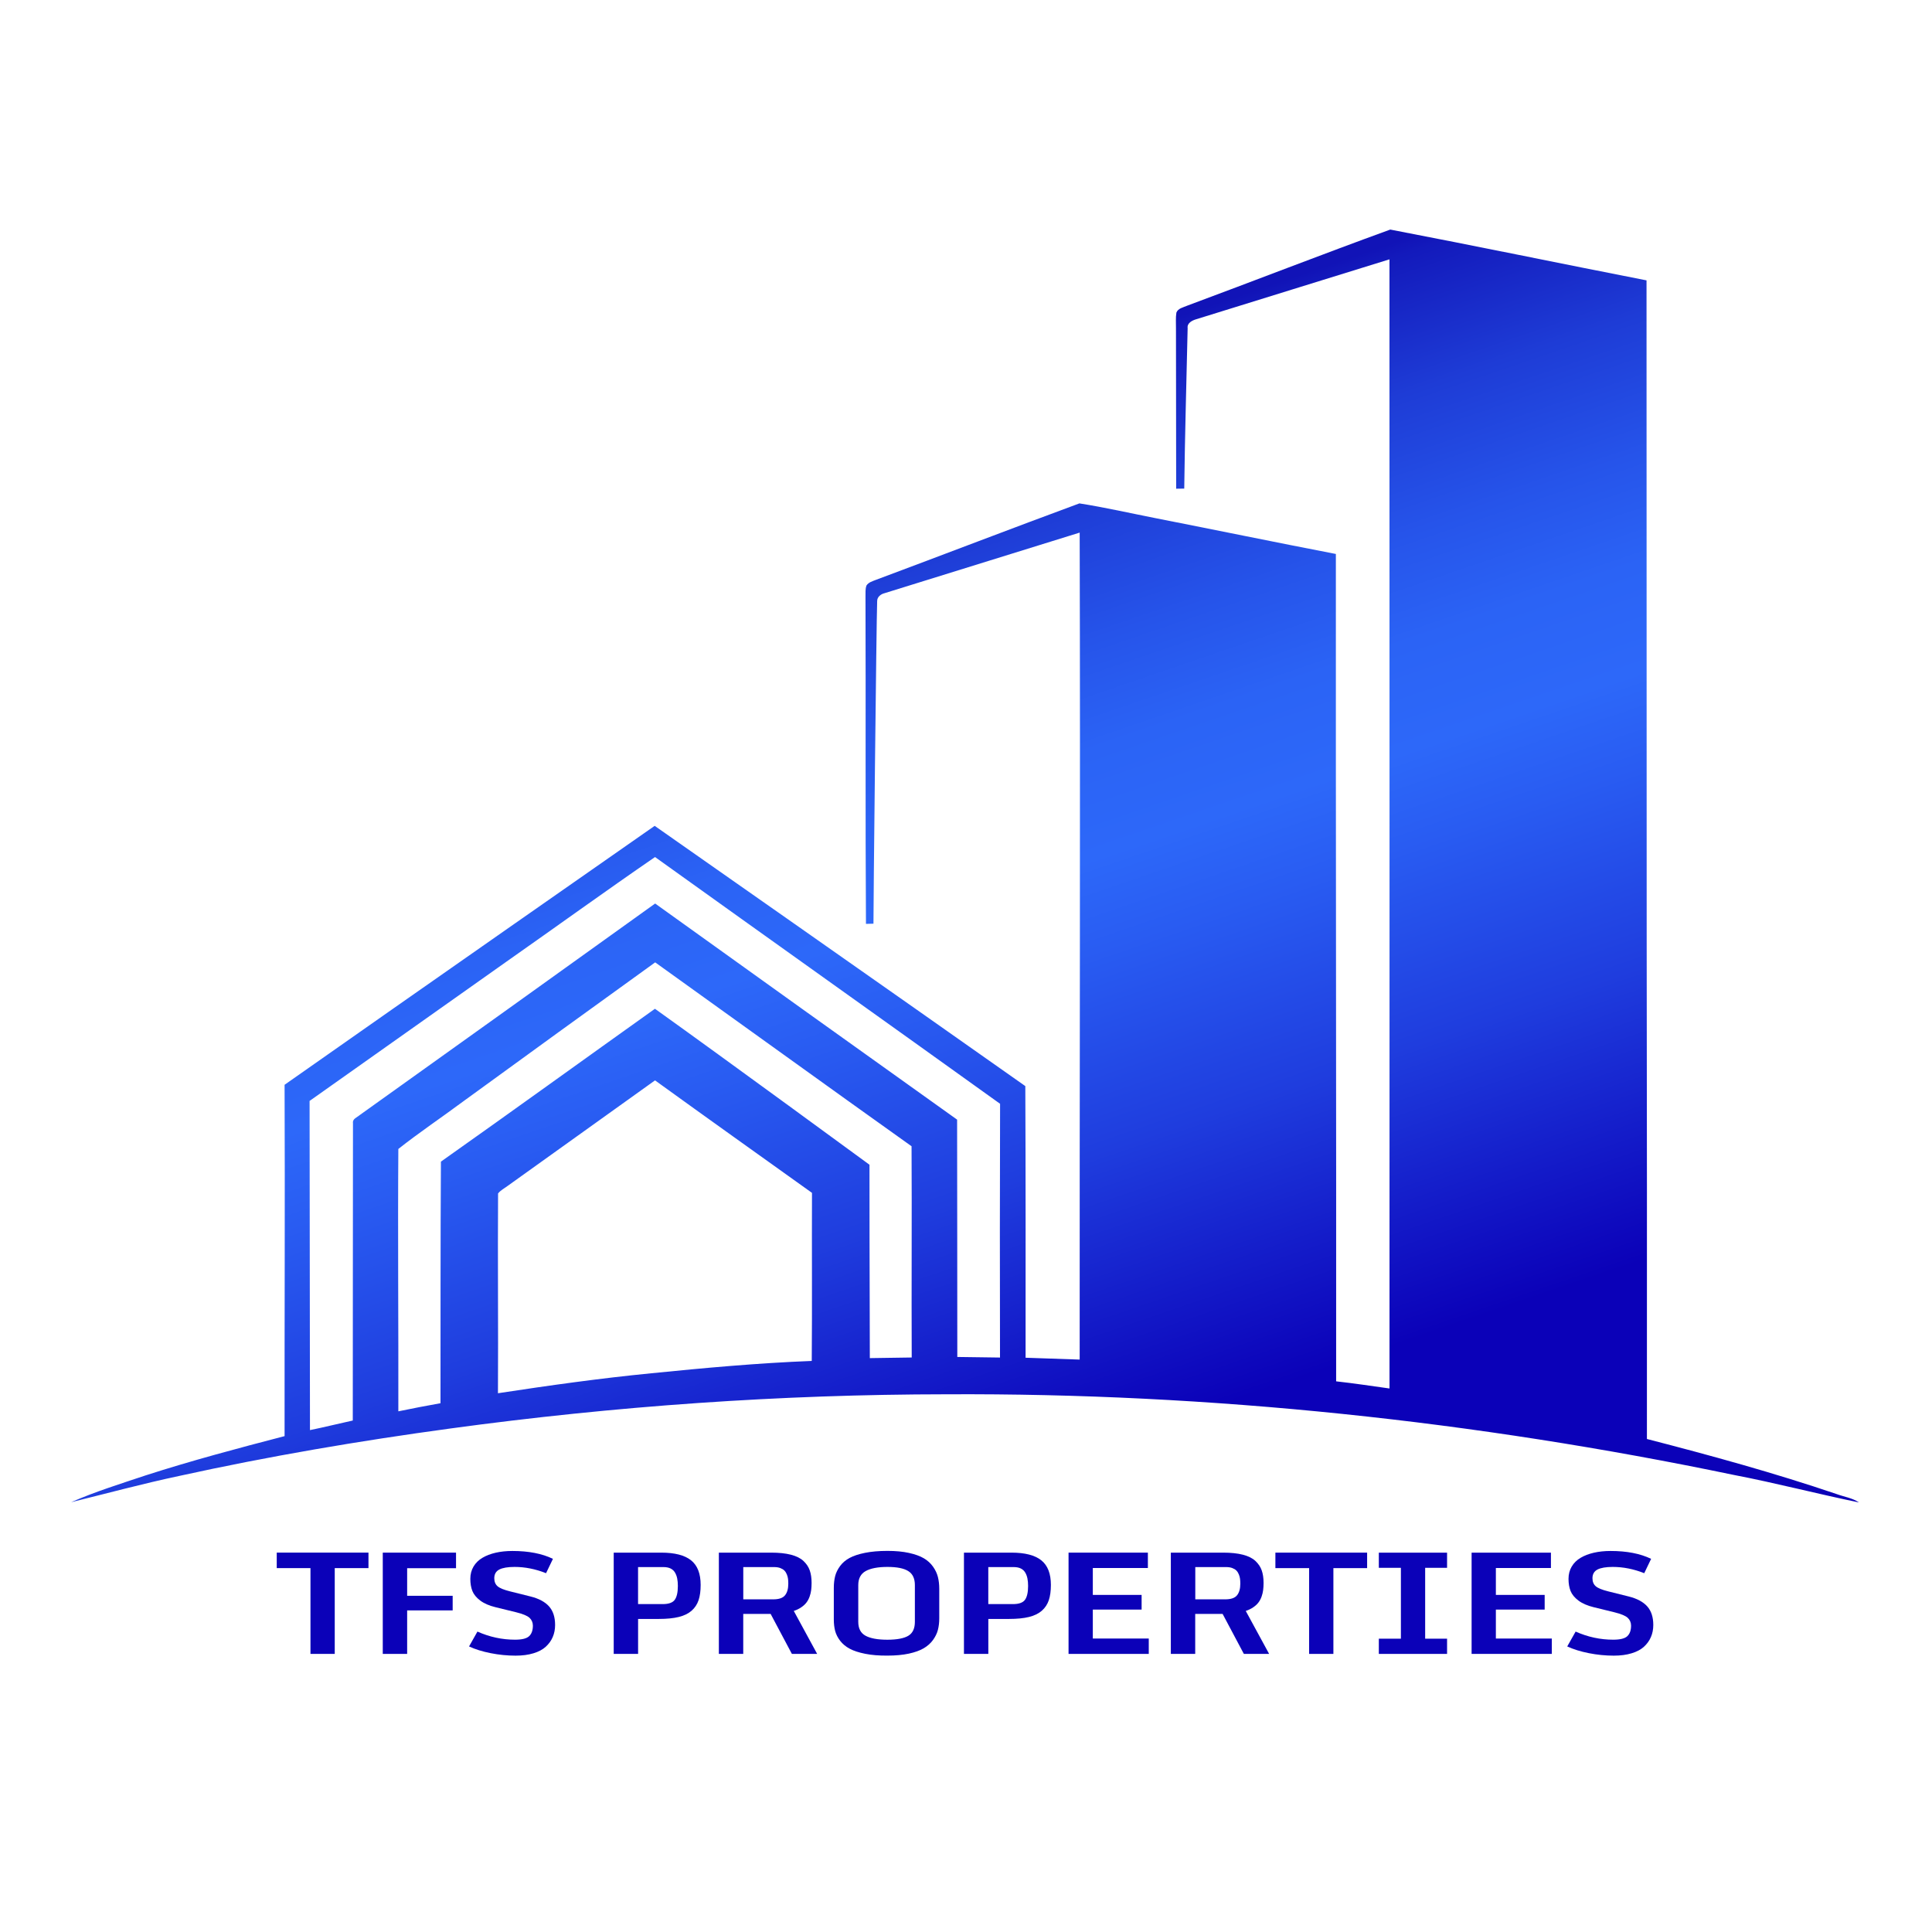 <svg xmlns="http://www.w3.org/2000/svg" xmlns:xlink="http://www.w3.org/1999/xlink" id="Objects" x="0px" y="0px" viewBox="0 0 5000 5000" style="enable-background:new 0 0 5000 5000;" xml:space="preserve">
<style type="text/css">
	.st0{fill:url(#SVGID_1_);}
	.st1{fill:#0B01B8;}
</style>
<title>Blue TFS Properties Logo SVG Vector-01</title>
<g>
	
		<linearGradient id="SVGID_1_" gradientUnits="userSpaceOnUse" x1="1557.851" y1="4637.447" x2="2789.48" y2="1033.775" gradientTransform="matrix(1 0 0 -1 0 4999.276)">
		<stop offset="0.24" style="stop-color:#1113B7"></stop>
		<stop offset="0.25" style="stop-color:#131ABC"></stop>
		<stop offset="0.34" style="stop-color:#1E3CD6"></stop>
		<stop offset="0.43" style="stop-color:#2654EA"></stop>
		<stop offset="0.5" style="stop-color:#2B63F5"></stop>
		<stop offset="0.57" style="stop-color:#2D68F9"></stop>
		<stop offset="0.63" style="stop-color:#295CF2"></stop>
		<stop offset="0.76" style="stop-color:#1F3DDE"></stop>
		<stop offset="0.92" style="stop-color:#0E0ABE"></stop>
		<stop offset="0.95" style="stop-color:#0B01B8"></stop>
	</linearGradient>
	<path class="st0" d="M3071.4,791.5c175.8-65.3,350.5-133.4,526.6-197.4c221.3,42.4,442,88.2,663.2,131.5   c0.1,569.3,0.2,1138.7,0.4,1708c0.7,430.2,0.9,860.4,0.6,1290.5c165.2,42.6,329.9,87.8,491.5,142.7c19.1,7,40.2,9.9,57.4,21.5   c-108.4-22.2-215.4-50.4-324.1-71.2c-669.4-139.4-1353.5-212.2-2037.6-208.7c-429.2,0.3-858.4,30.5-1283.6,88.5   c-235.5,32-469.9,71.8-701.9,122.8c-94,19.9-186.8,45.1-279.9,68c62.6-27.4,128.1-47.7,192.9-69.4c118.6-38.2,239-70.3,359.6-101.6   c-0.3-303.1,1.2-606.2,0-909.3c316.4-222.5,957.8-670.1,957.8-670.1s643.3,450.5,959.2,673.5c1.1,234.3,0.7,468.6,0.7,703   c46.6,1.4,93.3,3,140,4.8c-0.4-713.4,1.9-1426.9,0-2140.2c-168.4,52.1-336.8,104.4-505,156.8c-9.6,2.4-18.9,9.4-19.1,20   c-2,49.5-10,812-9.6,835.3c-6.5,0.1-13,0.3-19.4,0.5c-1.8-282.3-0.2-564.6-1.2-846.9c0.4-9.7-1-19.9,2.7-29.1   c5.4-8,15.2-10.7,23.7-14.1c175.9-65.6,351.1-133.1,527.2-198.1c66.2,10.4,131.7,25.4,197.5,38.3c155.5,30.5,310.6,62.6,466.2,92.6   c-0.4,713.7,1.2,1427.4,0.7,2141.2c46.1,5.1,92.1,12.1,138.1,18.5c0.2-974.1,0.1-1948.1-0.1-2922.2   c-166.7,51.3-333.1,103.6-499.7,154.9c-10.8,3.1-24.5,9.9-22.6,23.2c-3.1,138.4-7.1,276.7-8.8,415.2c-5.3,0-15.7,0.3-20.9,0.3   c-0.3-138.3-0.4-276.6-0.5-415c0.2-13.6-1.1-27.4,1.1-40.9C3049,797.9,3061.7,795.8,3071.4,791.5z M1310.2,2489.1   c-169.6,120.2-339.2,240.2-509,360.1c0.4,284,0.8,567.9,1,851.9c37.1-7.5,73.8-16.8,110.8-24.8c-0.1-256.6,0.5-513.3,0.5-769.9   c-1.7-11,11-14.8,17.7-20.8c255-182.1,509.8-364.6,764.3-547.3c260.3,186.9,520.8,373.3,781.5,559.3c0.5,204.7,0.2,409.4,0.5,614.2   l110.5,1.5c-0.5-218.9-0.5-437.8,0.2-656.7c-297.2-213.4-595.5-425.3-893-638.6C1566,2306.8,1438.8,2398.9,1310.2,2489.1z    M1198,2851c-55.4,41.2-113.1,79.8-167.1,122.5c-1.6,226.3,0.5,452.7,0,679c36.3-7.6,72.7-14.4,109.1-21   c0.2-208.4-0.2-416.8,1.1-625.2c185.3-130.9,369.1-263.9,553.9-395.6c180.8,129.2,555.2,403.6,555.2,403.6s0.1,333.7,0.9,500.5   c0,0,72.2-1.2,108.4-1.6c-0.8-182.2,0.6-364.4-0.4-546.7c-221.7-157.9-442.2-317.4-663.5-475.9   C1529.4,2610.4,1363.5,2730.5,1198,2851L1198,2851z M1314.1,3068.9c-8.4,6.4-18.6,11.3-25.1,19.8c-1.1,172.3,0.7,344.7-0.3,517   c131.9-20.1,264.2-38.7,397.1-51.7c138-13.9,276.3-26.5,415-31.9c1.2-145,0-290,0.6-435c-135.5-96.9-271.2-193.5-406.2-291.1   C1568.2,2887,1441.1,2978,1314.1,3068.9z"></path>
	<g>
		<path class="st1" d="M803.5,4058.3h-87.3v-40.1h237.4v40.1h-87.3v222h-62.8V4058.3z"></path>
		<path class="st1" d="M990.6,4018.2h189.6v40.3h-126.5v71.4h117.8v37.8h-117.8v112.6h-63.1V4018.2z"></path>
		<path class="st1" d="M1370.4,4186.9c-5.7-5.3-17.3-10.1-34.7-14.4l-53.5-13.1c-16.4-4-29.6-9.8-39.5-17.3    c-9.9-7.5-16.6-15.7-20.2-24.7c-3.5-8.9-5.3-19.4-5.3-31.3c0-12,2.8-22.6,8.3-31.9c5.5-9.3,13.2-16.8,23-22.6    c9.8-5.8,21.3-10.2,34.4-13.2c13.1-3,27.5-4.5,43.2-4.5c41.9,0,76.9,6.8,104.9,20.4l-17.8,37.1c-27.3-10.8-54.5-16.2-81.5-16.2    c-17.7,0-30.9,2.3-39.5,6.7c-8.6,4.5-13,12-13,22.6c0,9,2.9,15.9,8.6,20.8c5.7,4.9,16.4,9.2,32,13.1l53.3,13.3    c21.5,5.4,37.5,14,47.9,25.7c10.4,11.7,15.6,27.7,15.6,47.9c0,11.4-2,21.8-6.1,31.3c-4,9.5-10.1,17.8-18,25.1    c-8,7.3-18.6,13-32,17c-13.3,4.1-28.7,6.1-46.1,6.1c-21.4,0-42.9-2.1-64.5-6.4c-21.7-4.3-40.3-10.1-56-17.4l21.7-38.5    c31.4,14,63.9,21,97.4,21c17.8,0,30-3,36.4-9.1c6.4-6,9.7-15.2,9.7-27.3C1379,4199,1376.1,4192.2,1370.4,4186.9z"></path>
		<path class="st1" d="M1588.3,4018.2h122.9c35,0,60.7,6.6,77.3,19.9c16.6,13.3,24.8,34.5,24.8,63.7c0,15.6-1.8,28.8-5.4,39.5    c-3.6,10.7-9.6,19.8-18,27.2c-8.4,7.4-19.5,12.8-33.3,16.2c-13.8,3.4-31,5.1-51.5,5.1h-53.7v90.4h-63.1V4018.2z M1715,4151.4    c15.3,0,25.7-3.6,31.1-10.9c5.4-7.3,8.2-19.3,8.2-36c0-7.3-0.6-13.8-1.7-19.4c-1.1-5.6-3-10.7-5.7-15.3    c-2.7-4.6-6.5-8.1-11.5-10.6c-5-2.4-11-3.6-18.3-3.6h-65.8v95.7H1715z"></path>
		<path class="st1" d="M1860.5,4018.2h135.2c20.2,0,37.3,1.8,51.3,5.4c13.9,3.6,24.7,9,32.4,16.2c7.6,7.2,13.1,15.3,16.2,24.3    c3.2,9.1,4.8,19.9,4.8,32.4c0,7-0.4,13.3-1.1,18.8c-0.7,5.6-2.1,11.2-4.1,16.9c-2.1,5.7-4.7,10.7-8.1,15.1    c-3.3,4.4-7.7,8.5-13.3,12.3c-5.5,3.8-12,7-19.5,9.5l60.5,111.2h-65.4l-55-103.5h-70.9v103.5h-63.1V4018.2z M2001,4139.1    c14.9,0,25.1-3.5,30.7-10.6c5.6-7,8.4-17,8.4-29.7c0-4.7-0.2-9-0.7-12.8c-0.5-3.8-1.5-7.6-3.1-11.5c-1.6-3.9-3.6-7.2-6.3-9.9    c-2.6-2.7-6.2-4.8-10.6-6.5c-4.5-1.7-9.7-2.5-15.8-2.5h-80v83.5H2001z"></path>
		<path class="st1" d="M2239.1,4280c-16.5-3.3-29.8-7.6-40-13.1c-10.2-5.4-18.4-12.3-24.7-20.4c-6.3-8.2-10.6-16.7-13-25.5    c-2.3-8.8-3.5-18.7-3.5-29.7v-82c0-11.4,1.2-21.5,3.5-30.5c2.3-8.9,6.6-17.6,12.8-26c6.2-8.4,14.4-15.4,24.6-20.9    c10.2-5.5,23.5-9.9,40-13.2c16.5-3.3,35.8-5,57.9-5c21.1,0,39.6,1.7,55.5,5.2c15.9,3.5,28.8,8.1,38.6,13.9    c9.8,5.8,17.8,13,23.9,21.7c6.1,8.6,10.3,17.6,12.6,26.7c2.3,9.2,3.5,19.4,3.5,30.6v76.5c0,10.9-1.2,20.8-3.5,29.8    c-2.3,9-6.6,17.7-12.7,26.2c-6.2,8.5-14.2,15.6-24,21.4c-9.8,5.8-22.7,10.4-38.6,13.9c-15.9,3.4-34.4,5.1-55.3,5.1    C2274.8,4284.9,2255.6,4283.3,2239.1,4280z M2350.8,4233.3c11.3-6.8,16.9-18.9,16.9-36.1v-95c0-17-5.7-29.2-17.2-36.3    c-11.5-7.2-29.4-10.7-53.7-10.7c-24.8,0-43.6,3.6-56.4,10.7c-12.8,7.1-19.2,19.2-19.2,36.4v95c0,17.2,6.3,29.2,18.9,36    c12.6,6.9,31.5,10.3,56.7,10.3C2321.5,4243.5,2339.6,4240.1,2350.8,4233.3z"></path>
		<path class="st1" d="M2494.7,4018.2h122.9c35,0,60.7,6.6,77.3,19.9c16.6,13.3,24.8,34.5,24.8,63.7c0,15.6-1.8,28.8-5.4,39.5    c-3.6,10.7-9.6,19.8-18,27.2c-8.4,7.4-19.5,12.8-33.3,16.2c-13.8,3.4-31,5.1-51.5,5.1h-53.7v90.4h-63.1V4018.2z M2621.4,4151.4    c15.3,0,25.7-3.6,31.1-10.9c5.4-7.3,8.2-19.3,8.2-36c0-7.3-0.6-13.8-1.7-19.4c-1.1-5.6-3-10.7-5.7-15.3    c-2.7-4.6-6.5-8.1-11.5-10.6c-5-2.4-11-3.6-18.3-3.6h-65.8v95.7H2621.4z"></path>
		<path class="st1" d="M2765.4,4018.2h205.3v39.8h-142.5v69.6h126.3v38h-126.3v74.9H2973v39.8h-207.6V4018.2z"></path>
		<path class="st1" d="M3030.2,4018.2h135.2c20.2,0,37.3,1.8,51.3,5.4c13.9,3.6,24.7,9,32.4,16.2c7.6,7.2,13.1,15.3,16.2,24.3    c3.2,9.1,4.8,19.9,4.8,32.4c0,7-0.4,13.3-1.1,18.8c-0.7,5.6-2.1,11.2-4.1,16.9c-2.1,5.7-4.7,10.7-8.1,15.1    c-3.3,4.4-7.7,8.5-13.3,12.3c-5.5,3.8-12,7-19.5,9.5l60.5,111.2h-65.4l-55-103.5h-70.9v103.5h-63.1V4018.2z M3170.8,4139.1    c14.9,0,25.1-3.5,30.7-10.6c5.6-7,8.4-17,8.4-29.7c0-4.7-0.2-9-0.7-12.8c-0.5-3.8-1.5-7.6-3.1-11.5c-1.6-3.9-3.6-7.2-6.3-9.9    c-2.6-2.7-6.2-4.8-10.6-6.5c-4.5-1.7-9.7-2.5-15.8-2.5h-80v83.5H3170.8z"></path>
		<path class="st1" d="M3388,4058.3h-87.3v-40.1h237.4v40.1h-87.3v222H3388V4058.3z"></path>
		<path class="st1" d="M3568.4,4240.9h57.1v-183.4h-57.1v-39.2H3745v39.2h-56.7v183.4h56.7v39.4h-176.6V4240.9z"></path>
		<path class="st1" d="M3808.5,4018.2h205.3v39.8h-142.5v69.6h126.3v38h-126.3v74.9h144.8v39.8h-207.6V4018.2z"></path>
		<path class="st1" d="M4212.5,4186.9c-5.7-5.3-17.3-10.1-34.7-14.4l-53.5-13.1c-16.4-4-29.6-9.8-39.5-17.3    c-9.9-7.5-16.6-15.7-20.2-24.7c-3.5-8.9-5.3-19.4-5.3-31.3c0-12,2.8-22.6,8.3-31.9c5.5-9.3,13.2-16.8,23-22.6    c9.8-5.8,21.3-10.2,34.4-13.2c13.1-3,27.5-4.5,43.2-4.5c41.9,0,76.9,6.8,104.9,20.4l-17.8,37.1c-27.3-10.8-54.5-16.2-81.5-16.2    c-17.7,0-30.9,2.3-39.5,6.7c-8.6,4.5-13,12-13,22.6c0,9,2.9,15.9,8.6,20.8c5.7,4.9,16.4,9.2,32,13.1l53.3,13.3    c21.5,5.4,37.5,14,47.9,25.7c10.4,11.7,15.6,27.7,15.6,47.9c0,11.4-2,21.8-6.1,31.3c-4,9.5-10.1,17.8-18,25.1    c-8,7.3-18.6,13-32,17c-13.3,4.1-28.7,6.1-46.1,6.1c-21.4,0-42.9-2.1-64.5-6.4c-21.7-4.3-40.3-10.1-56-17.4l21.7-38.5    c31.4,14,63.9,21,97.4,21c17.8,0,30-3,36.4-9.1c6.4-6,9.7-15.2,9.7-27.3C4221.1,4199,4218.2,4192.2,4212.5,4186.9z"></path>
	</g>
</g>
</svg>